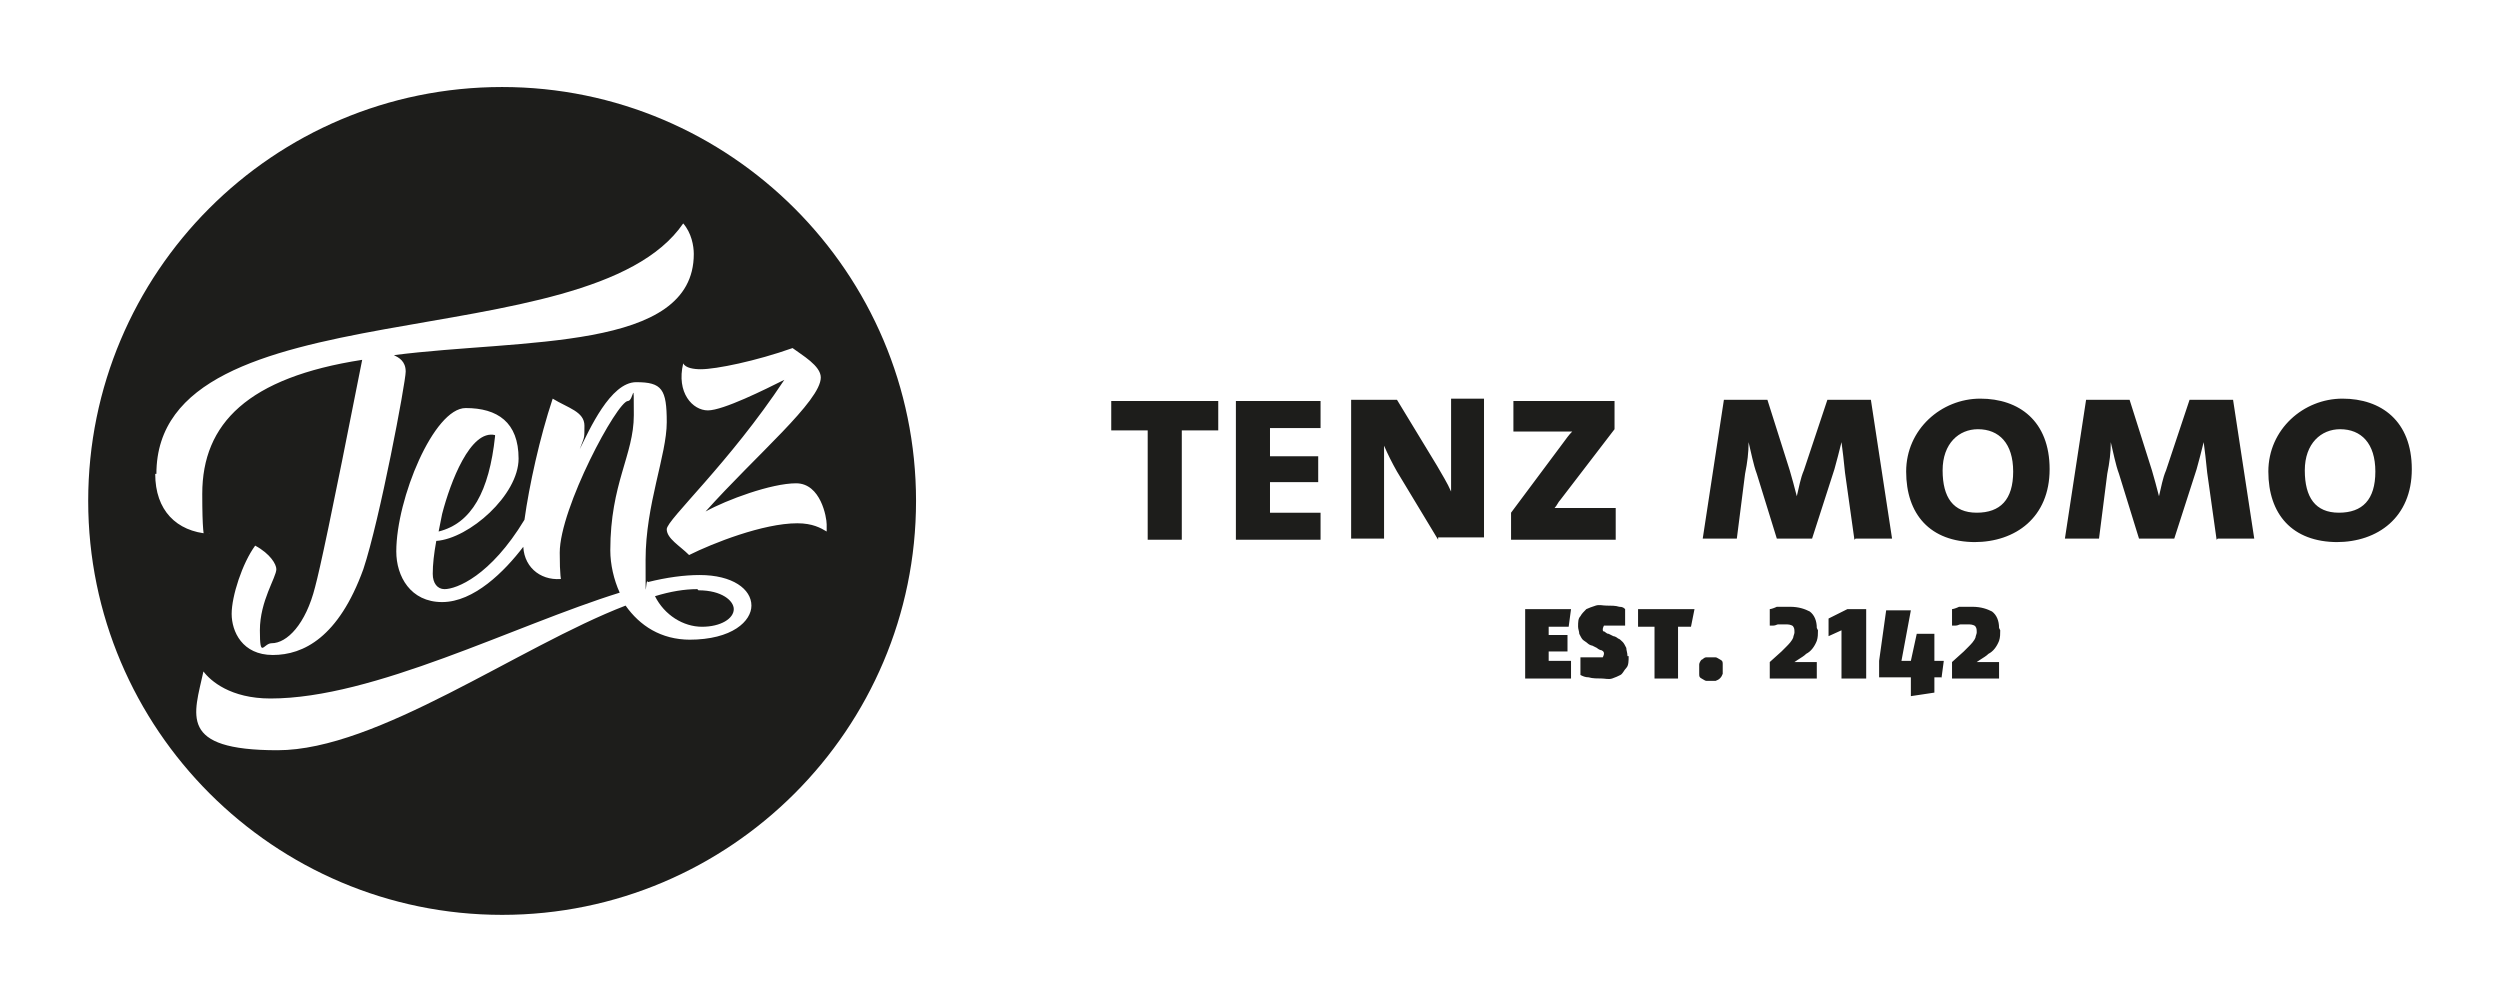 <?xml version="1.0" encoding="UTF-8"?>
<svg id="Ebene_1" xmlns="http://www.w3.org/2000/svg" version="1.1" viewBox="0 0 212.6 85">
  <!-- Generator: Adobe Illustrator 29.8.2, SVG Export Plug-In . SVG Version: 2.1.1 Build 3)  -->
  <defs>
    <style>
      .st0 {
        fill: #1d1d1b;
      }
    </style>
  </defs>
  <path class="st0" d="M42.1,37c-2.1-.5-3.8,4-4.5,6.7-.1.5-.2,1-.3,1.5,2.8-.7,4.3-3.4,4.8-8.1ZM59.3,50.1c-1.1,0-2.3.2-3.6.6.8,1.6,2.4,2.6,4,2.6s2.7-.7,2.7-1.5c0-.7-1-1.6-3-1.6Z"/>
  <path class="st0" d="M42.7,7.4C23.2,7.4,7.5,23.2,7.5,42.6s15.8,35.2,35.2,35.2,35.2-15.8,35.2-35.2S62.1,7.4,42.7,7.4ZM13.3,40.3c0-16.1,36.8-9.6,44.8-21.3.7.8.9,1.9.9,2.6,0,8.3-14.6,7.2-25.5,8.6.4.2,1,.5,1,1.4s-2.2,12.6-3.6,16.8c-2.1,5.8-5.1,7.3-7.7,7.3s-3.5-2-3.5-3.5.9-4.3,2-5.8c1.3.7,1.8,1.6,1.8,2,0,.7-1.4,2.7-1.4,5.2s.3,1.1,1,1.1c1.3,0,2.9-1.6,3.7-4.8.4-1.5,1.3-5.6,4-19.3-9.7,1.5-13.6,5.4-13.6,11.4s.5,3.1.6,3.4c-2.8-.2-4.6-2-4.6-5.1ZM58.7,54.4c-2.5,0-4.3-1.2-5.5-2.9-9.1,3.5-21.1,12.3-29.6,12.3s-7.1-3-6.3-6.7c.6.8,2.3,2.3,5.7,2.3,8.8,0,20.7-6.2,29.7-9-.5-1.1-.8-2.4-.8-3.6,0-5.7,2-8.1,2-11.5s0-1.2-.5-1.2c-.9,0-5.8,9.1-5.8,12.9s.4,2.2.4,2.2c-1.8.3-3.4-.8-3.5-2.7-1.6,2.1-4.2,4.7-6.9,4.7s-3.9-2.2-3.9-4.3c0-4.5,3.2-12.2,5.9-12.2s4.5,1.2,4.5,4.3-4.2,6.8-7,7c-.2,1.1-.3,2-.3,2.8s.4,1.3,1,1.3c1,0,3.9-1.1,6.8-5.9.4-2.9,1.3-7,2.4-10.3,1.3.8,2.7,1.1,2.7,2.3s0,.9-.4,2c.8-1.6,2.6-5.7,4.8-5.7s2.6.6,2.6,3.4-1.8,7-1.8,11.7,0,1.3.2,1.9c1.6-.4,3.1-.6,4.4-.6,2.8,0,4.4,1.2,4.4,2.6,0,1.3-1.6,2.9-5.3,2.9h0ZM67.8,44.5c-2.9,0-7.2,1.7-9.2,2.7-.8-.8-1.9-1.4-1.9-2.2s5.3-5.6,10-12.7c-1.6.8-5.2,2.6-6.5,2.6s-2.7-1.5-2.1-4c.2.4.9.5,1.5.5,1.3,0,4.7-.7,7.8-1.8.8.6,2.4,1.5,2.4,2.5,0,2-5.5,6.6-9.8,11.4,1.8-1,5.6-2.4,7.7-2.4s2.6,2.9,2.6,3.5,0,.6,0,.6c-.5-.3-1.2-.7-2.5-.7ZM100.5,36.6v9.3h-2.9v-9.3h-3.1v-2.5h9.1v2.5h-3.1ZM105.1,45.9v-11.8h7.2v2.3h-4.3v2.4h4.1v2.2h-4.1v2.6h4.3v2.3h-7.2ZM122.3,45.9l-3.5-5.8c-.4-.7-.8-1.5-1.1-2.2h0c0,.6,0,1.2,0,2.1v5.8h-2.8v-11.8h3.9l3.4,5.6c.4.7.9,1.5,1.2,2.2h0c0-.7,0-1.7,0-2.9v-5s2.8,0,2.8,0v11.8h-3.9ZM128.5,45.9v-2.3l4.4-5.9c.3-.4.5-.7.8-1-.4,0-1.1,0-2.1,0h-2.9v-2.6h8.6v2.4l-4.6,6c-.2.2-.3.5-.5.7.2,0,1.2,0,2.3,0h2.9v2.7h-8.9ZM157.7,45.9l-.8-5.7c-.1-1-.2-1.9-.3-2.6h0c-.2.8-.4,1.6-.6,2.3l-1.9,5.9h-3l-1.7-5.5c-.3-.8-.5-1.9-.7-2.7h0c0,.9-.1,1.7-.3,2.7l-.7,5.5h-2.9l1.8-11.8h3.7l1.9,6c.2.7.4,1.4.6,2.2h0c.2-.8.3-1.5.6-2.2l2-6h3.7l1.8,11.8h-3.1ZM168,46.1c-3.9,0-5.9-2.4-5.9-6s3-6.2,6.3-6.2,5.9,1.9,5.9,6-2.9,6.2-6.4,6.2h0ZM168.2,36.5c-1.6,0-3,1.2-3,3.5s.9,3.6,2.9,3.6,3.1-1.1,3.1-3.5-1.2-3.6-3-3.6ZM188.5,45.9l-.8-5.7c-.1-1-.2-1.9-.3-2.6h0c-.2.8-.4,1.6-.6,2.3l-1.9,5.9h-3l-1.7-5.5c-.3-.8-.5-1.9-.7-2.7h0c0,.9-.1,1.7-.3,2.7l-.7,5.5h-2.9l1.8-11.8h3.7l1.9,6c.2.7.4,1.4.6,2.2h0c.2-.8.3-1.5.6-2.2l2-6h3.7l1.8,11.8h-3.1ZM198.8,46.1c-3.9,0-5.9-2.4-5.9-6s3-6.2,6.3-6.2,5.9,1.9,5.9,6-2.9,6.2-6.4,6.2h0ZM199,36.5c-1.6,0-3,1.2-3,3.5s.9,3.6,2.9,3.6,3.1-1.1,3.1-3.5-1.2-3.6-3-3.6ZM133.4,53.3h-1.7v.7h1.6v1.4h-1.6v.8h1.9v1.5h-3.9v-5.9h3.9l-.2,1.5ZM138.5,55.8c0,.4,0,.8-.2,1s-.3.5-.5.6-.4.2-.7.3-.6,0-.9,0-.8,0-1.1-.1c-.3,0-.5-.1-.7-.2v-1.5c0,0,.2,0,.3,0,.1,0,.3,0,.4,0,.1,0,.3,0,.4,0,.1,0,.3,0,.4,0,.2,0,.3,0,.4,0,0,0,.1-.2.1-.3s0-.2-.2-.3c-.1,0-.3-.1-.4-.2l-.4-.2c-.1,0-.3-.1-.4-.2s-.3-.2-.4-.3c-.1-.1-.2-.3-.3-.5,0-.2-.1-.4-.1-.6,0-.4,0-.7.2-.9.1-.2.3-.4.5-.6.2-.1.5-.2.8-.3s.6,0,.9,0c.4,0,.8,0,1.1.1.3,0,.4.1.5.2v1.4s-.1,0-.2,0-.2,0-.4,0c-.1,0-.3,0-.4,0s-.3,0-.4,0c-.2,0-.3,0-.4,0,0,0-.1.2-.1.3s0,.2.1.2c.1,0,.2.2.4.2l.4.2c.1,0,.3.1.4.2.1,0,.3.2.4.3s.2.3.3.5c0,.2.1.4.1.7h0ZM143.8,53.3h-1.1v4.4h-2v-4.4h-1.4v-1.5h4.8s-.3,1.5-.3,1.5ZM146.5,56.9c0,.2,0,.3,0,.4-.1.3-.3.5-.6.6-.1,0-.3,0-.4,0s-.3,0-.4,0-.2-.1-.4-.2-.2-.2-.2-.4c0-.1,0-.3,0-.4s0-.3,0-.4c0-.1.1-.3.2-.4.1,0,.2-.2.4-.2s.3,0,.4,0,.3,0,.4,0,.2.1.4.2.2.2.2.4c0,.2,0,.3,0,.5h0ZM154.6,53.6c0,.3,0,.6-.1.9-.2.5-.5.9-.9,1.1-.2.2-.4.3-.7.5l-.3.2h1.9v1.4h-4v-1.4l1-.9c.1-.1.3-.3.4-.4.2-.2.5-.5.6-.8,0-.1.1-.3.1-.4,0-.2,0-.4-.1-.5,0-.1-.3-.2-.5-.2s-.2,0-.4,0h-.4c-.1,0-.2.1-.4.1-.1,0-.2,0-.3,0v-1.4c.1,0,.4-.1.6-.2.3,0,.6,0,1.1,0,.8,0,1.3.2,1.7.4.4.3.6.8.6,1.4ZM156.6,57.7v-4.1l-1.1.5v-1.5l1.6-.8h1.6v5.9h-2ZM165.1,57.6h-.6v1.3l-2,.3v-1.6h-2.7v-1.4l.6-4.3h2.1l-.8,4.3h.8l.5-2.3h1.5v2.3h.8l-.2,1.5h0ZM170.1,53.6c0,.3,0,.6-.1.9-.2.5-.5.9-.9,1.1-.2.2-.4.3-.7.5l-.3.2h1.9v1.4h-4v-1.4l1-.9c.1-.1.3-.3.4-.4.2-.2.5-.5.6-.8,0-.1.1-.3.1-.4,0-.2,0-.4-.1-.5,0-.1-.3-.2-.5-.2s-.2,0-.4,0h-.4c-.1,0-.2.1-.4.1-.1,0-.2,0-.3,0v-1.4c.1,0,.4-.1.6-.2.3,0,.6,0,1.1,0,.8,0,1.3.2,1.7.4.4.3.6.8.6,1.4Z"/>
</svg>